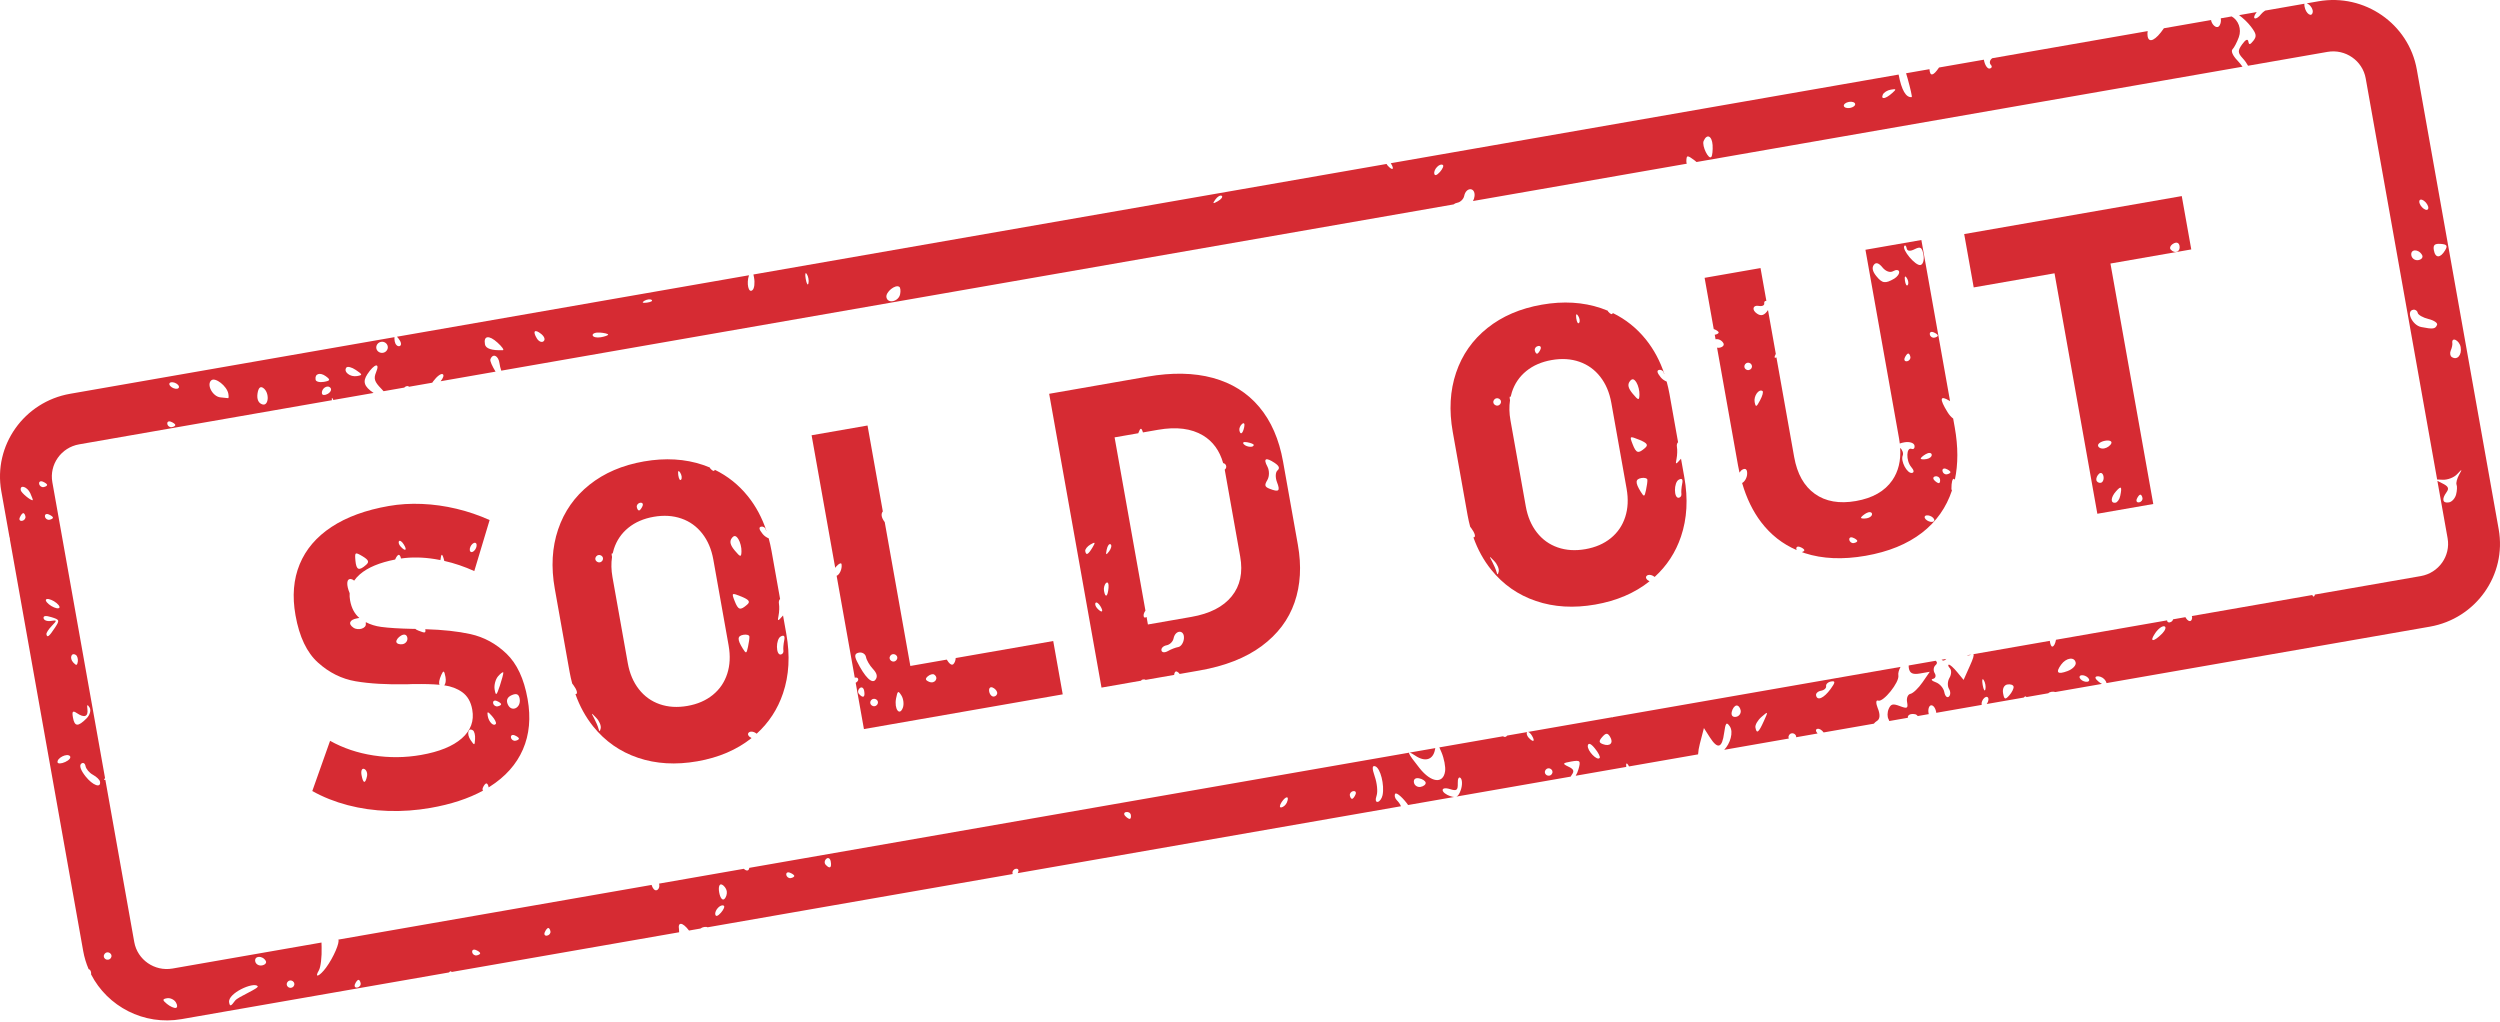 <svg width="291" height="119" viewBox="0 0 291 119" fill="none" xmlns="http://www.w3.org/2000/svg">
<path d="M218.587 82.487C218.33 81.829 218.344 81.45 218.621 81.551C219.208 81.775 221.109 79.41 220.969 78.627C220.921 78.353 221.03 77.984 221.223 77.626L187.755 83.469L187.702 83.545L187.706 83.477L177.864 85.195C177.985 85.217 178.154 85.37 178.301 85.607C178.728 86.3 178.502 86.474 177.942 85.874C177.739 85.654 177.653 85.37 177.746 85.234C177.753 85.224 177.764 85.217 177.774 85.211L175.441 85.618C175.288 85.802 175.133 85.833 174.952 85.703L167.54 86.996C167.608 87.143 167.689 87.331 167.786 87.56C168.092 88.281 168.284 89.278 168.209 89.774C167.998 91.277 166.585 91.111 165.241 89.419C163.765 87.572 163.653 87.23 164.736 87.957C165.887 88.731 166.805 88.449 167.031 87.267C167.044 87.199 167.057 87.137 167.069 87.078L87.216 101.018C87.173 101.395 86.894 101.421 86.581 101.129L76.711 102.853C76.719 102.884 76.729 102.915 76.734 102.946C76.793 103.282 76.64 103.587 76.398 103.629C76.183 103.667 75.955 103.394 75.845 103.005L39.381 109.37C39.572 109.668 38.849 111.415 37.951 112.636C37.194 113.664 36.545 113.912 37.115 112.952C37.33 112.596 37.475 111.37 37.436 110.23C37.43 110.038 37.425 109.867 37.421 109.711L20.078 112.738C17.992 113.102 15.994 111.718 15.627 109.652L12.264 90.772C12.258 90.772 12.251 90.776 12.246 90.776C12.059 90.796 12.062 90.715 12.23 90.585L6.093 56.129C5.725 54.064 7.123 52.086 9.21 51.722L38.629 46.587C38.604 46.232 38.658 46.233 38.798 46.557L43.485 45.739C42.357 44.981 42.202 44.409 42.761 43.557C43.581 42.313 44.272 42.164 43.772 43.344C43.473 44.066 43.584 44.437 44.378 45.242C44.479 45.346 44.568 45.442 44.649 45.535L47.056 45.116C47.126 45.031 47.227 44.968 47.349 44.946C47.468 44.925 47.558 44.955 47.61 45.019L50.313 44.547C50.351 44.491 50.39 44.434 50.434 44.372C50.856 43.803 51.353 43.43 51.541 43.561C51.708 43.667 51.586 44.018 51.287 44.377L57.684 43.26C57.306 42.645 57.011 42.019 57.082 41.825C57.355 41.079 58.029 41.382 58.144 42.303C58.174 42.555 58.25 42.858 58.347 43.145L169.201 23.793C169.308 23.702 169.452 23.631 169.62 23.601C169.985 23.537 170.359 23.181 170.432 22.806C170.645 21.758 171.733 21.769 171.639 22.816C171.618 23.027 171.55 23.231 171.454 23.4L196.337 19.056C196.305 18.955 196.289 18.849 196.292 18.739C196.314 18.04 196.394 18.032 197.268 18.684C197.343 18.74 197.412 18.799 197.476 18.858L261.028 7.764C260.856 7.52 260.652 7.268 260.438 7.045C259.903 6.497 259.654 5.938 259.864 5.737C260.059 5.546 260.388 4.906 260.602 4.321C260.946 3.385 260.543 2.346 259.766 1.913L258.496 2.134C258.498 2.144 258.501 2.154 258.503 2.165C258.564 2.503 258.457 2.912 258.257 3.082C257.942 3.354 257.422 2.802 257.367 2.331L251.877 3.29C250.929 4.688 250.129 5.083 249.982 4.221C249.95 4.019 249.956 3.813 249.991 3.619L231.886 6.78C231.861 6.804 231.837 6.829 231.808 6.853C231.591 7.048 231.557 7.36 231.734 7.549C231.916 7.744 231.848 7.934 231.587 7.979C231.338 8.022 231.038 7.585 230.934 7.005C230.931 6.985 230.93 6.967 230.927 6.947L225.704 7.858C225.025 8.865 224.649 8.93 224.59 8.052L221.867 8.527C221.927 8.718 221.988 8.923 222.049 9.143C222.376 10.323 222.596 11.296 222.523 11.302C221.856 11.383 221.344 10.505 220.998 8.679L161.883 18.998C161.891 19.011 161.899 19.021 161.908 19.034C162.335 19.725 162.107 19.902 161.55 19.304C161.486 19.234 161.435 19.159 161.397 19.084L87.699 31.95C87.722 32.049 87.745 32.162 87.768 32.296C87.887 32.923 87.807 33.59 87.587 33.77C87.118 34.181 86.869 32.962 87.182 32.04L46.204 39.194C46.308 39.296 46.429 39.45 46.539 39.632C46.744 39.958 46.714 40.253 46.479 40.294C46.241 40.336 46.008 40.086 45.945 39.736C45.91 39.542 45.902 39.367 45.917 39.245L8.165 45.836C2.8 46.772 -0.796 51.856 0.15 57.169L1.103 62.514C1.12 62.548 1.134 62.585 1.142 62.623C1.154 62.688 1.157 62.75 1.155 62.807L9.683 110.692C9.815 111.434 10.031 112.14 10.315 112.805C10.457 112.842 10.558 112.964 10.594 113.168C10.61 113.259 10.612 113.343 10.602 113.419C12.521 117.158 16.748 119.392 21.13 118.627L52.262 113.193C52.326 113.116 52.387 113.065 52.437 113.056C52.485 113.048 52.535 113.079 52.58 113.137L79.051 108.516C79.057 108.396 79.052 108.289 79.038 108.202C78.869 107.258 79.458 107.331 80.202 108.315L81.536 108.082C81.645 107.998 81.793 107.931 81.964 107.902C82.136 107.871 82.271 107.889 82.362 107.938L117.879 101.738C117.869 101.705 117.86 101.672 117.855 101.636C117.813 101.403 117.987 101.172 118.246 101.127C118.495 101.084 118.623 101.262 118.515 101.521C118.498 101.561 118.479 101.598 118.459 101.636L163.075 93.847C162.948 93.558 162.814 93.377 162.574 93.129C162.355 92.895 162.281 92.568 162.404 92.398C162.566 92.174 163.4 92.975 163.903 93.704L169.264 92.768C169.144 92.764 169.006 92.733 168.845 92.679C167.658 92.289 167.596 91.484 168.779 91.852C169.564 92.099 169.705 91.99 169.685 91.168C169.661 90.631 169.821 90.361 170.02 90.568C170.22 90.776 170.228 91.399 170.037 91.951C169.889 92.383 169.743 92.625 169.531 92.72L182.824 90.399C182.855 90.339 182.895 90.271 182.949 90.195C183.277 89.753 183.182 89.521 182.554 89.233C181.835 88.889 181.875 88.82 182.885 88.642C183.942 88.458 184.014 88.537 183.739 89.529C183.659 89.817 183.54 90.087 183.41 90.297L189.297 89.269C189.249 88.84 189.333 88.744 189.524 89.04C189.561 89.094 189.589 89.153 189.615 89.213L197.656 87.809C197.678 87.448 197.746 87.015 197.862 86.574L198.336 84.744L199.025 85.825C199.938 87.248 200.45 87.096 200.688 85.321C200.851 84.125 200.966 83.986 201.35 84.55C201.806 85.224 201.393 86.561 200.699 87.278L208.22 85.964C208.205 85.933 208.193 85.899 208.187 85.865C208.146 85.632 208.304 85.404 208.548 85.361C208.793 85.318 209.027 85.478 209.069 85.71C209.075 85.746 209.075 85.781 209.072 85.815L211.564 85.38C211.552 85.364 211.543 85.347 211.529 85.332C211.319 85.097 211.331 84.874 211.56 84.835C211.801 84.793 212.076 84.992 212.271 85.256L218.12 84.236C218.208 84.119 218.325 84.009 218.461 83.928C218.83 83.715 218.872 83.219 218.594 82.484L218.587 82.487ZM219.156 11.023C219.267 10.764 219.691 10.496 220.1 10.434C220.739 10.322 220.766 10.38 220.253 10.831C219.49 11.519 218.907 11.621 219.156 11.023ZM215.217 11.861C215.582 11.797 215.905 11.905 215.94 12.099C215.974 12.291 215.708 12.501 215.343 12.565C214.977 12.629 214.656 12.521 214.622 12.329C214.587 12.135 214.852 11.925 215.218 11.861H215.217ZM198.301 16.413C198.679 15.529 199.273 15.802 199.347 16.886C199.379 17.485 199.318 18.099 199.205 18.254C198.903 18.668 198.07 16.979 198.301 16.413ZM167.946 19.203C168.082 19.294 167.924 19.656 167.611 20.014C167.247 20.419 167.001 20.497 166.951 20.214C166.86 19.704 167.592 18.96 167.946 19.203ZM141.47 23.222C141.713 22.881 142.05 22.687 142.21 22.794C142.37 22.903 142.168 23.185 141.759 23.42C141.176 23.756 141.108 23.718 141.47 23.221V23.222ZM104.672 33.384C104.814 33.474 104.853 33.862 104.774 34.246C104.597 35.115 103.322 35.396 103.179 34.597C103.072 33.998 104.216 33.073 104.671 33.384H104.672ZM93.915 31.907C94.089 32.174 94.174 32.65 94.104 32.968C94.033 33.279 93.89 33.055 93.787 32.475C93.683 31.888 93.741 31.639 93.915 31.907ZM74.999 35.016C75.29 34.844 75.674 34.793 75.847 34.904C76.02 35.023 75.777 35.165 75.306 35.225C74.795 35.294 74.669 35.218 74.998 35.016H74.999ZM69.835 38.711C70.346 38.75 70.771 38.852 70.787 38.944C70.803 39.033 70.421 39.171 69.932 39.257C69.447 39.342 69.02 39.237 68.983 39.03C68.945 38.817 69.328 38.673 69.835 38.711ZM63.01 38.885C63.383 39.198 63.49 39.535 63.272 39.722C63.067 39.901 62.717 39.756 62.497 39.403C61.959 38.532 62.234 38.255 63.01 38.885ZM57.908 39.877C58.442 40.359 58.724 40.758 58.524 40.765C57.223 40.806 56.537 40.579 56.448 40.077C56.268 39.064 56.91 38.972 57.908 39.878V39.877ZM44.36 39.79C44.718 39.727 45.071 39.964 45.134 40.318C45.195 40.662 44.945 41.002 44.587 41.065C44.22 41.129 43.867 40.894 43.806 40.55C43.743 40.197 43.992 39.854 44.36 39.79ZM40.311 42.791C40.44 42.614 40.937 42.738 41.415 43.061C42.215 43.604 42.232 43.657 41.556 43.775C40.754 43.916 39.951 43.283 40.311 42.791ZM38.16 45.84C37.827 46.033 37.514 46.024 37.477 45.81C37.376 45.24 38.098 44.743 38.458 45.136C38.631 45.326 38.502 45.637 38.16 45.839V45.84ZM37.929 43.798C38.489 44.205 38.451 44.318 37.705 44.448C37.209 44.535 36.776 44.426 36.737 44.205C36.612 43.502 37.24 43.294 37.928 43.797L37.929 43.798ZM29.975 45.804C30.075 45.156 30.293 44.924 30.628 45.152C31.418 45.682 31.296 47.372 30.495 47.056C30.067 46.898 29.883 46.453 29.975 45.804ZM24.593 44.272C25.053 43.87 26.419 44.941 26.577 45.823C26.631 46.128 26.622 46.363 26.55 46.346C26.489 46.328 26.099 46.291 25.677 46.256C24.77 46.188 24.003 44.781 24.593 44.272ZM19.922 44.498C20.165 44.456 20.522 44.584 20.715 44.791C20.906 44.999 20.861 45.205 20.616 45.248C20.381 45.289 20.023 45.154 19.831 44.945C19.638 44.738 19.684 44.539 19.922 44.498ZM19.889 49.087C20.159 49.188 20.388 49.355 20.406 49.458C20.425 49.563 20.247 49.679 20.003 49.721C19.758 49.763 19.523 49.598 19.478 49.35C19.434 49.101 19.619 48.983 19.889 49.087ZM4.968 56.056C5.232 56.161 5.468 56.333 5.485 56.426C5.504 56.531 5.32 56.655 5.082 56.697C4.838 56.74 4.601 56.57 4.557 56.319C4.513 56.078 4.698 55.955 4.968 56.057V56.056ZM5.647 59.867C5.911 59.972 6.146 60.134 6.164 60.239C6.182 60.342 5.998 60.459 5.759 60.5C5.515 60.543 5.279 60.38 5.235 60.129C5.192 59.89 5.376 59.765 5.646 59.867H5.647ZM9.057 77.019C8.982 77.481 8.883 77.498 8.524 77.112C8.056 76.603 8.306 75.892 8.835 76.24C9.004 76.359 9.102 76.706 9.056 77.02L9.057 77.019ZM6.574 70.188C6.939 70.488 7.041 70.761 6.797 70.804C6.552 70.847 6.057 70.642 5.693 70.342C5.321 70.039 5.222 69.77 5.473 69.727C5.716 69.685 6.211 69.891 6.574 70.189V70.188ZM3.521 57.402C3.727 57.851 3.86 58.218 3.808 58.227C3.559 58.27 2.472 57.365 2.419 57.068C2.295 56.374 3.153 56.627 3.521 57.402ZM2.304 60.239C2.412 59.978 2.586 59.747 2.694 59.728C2.801 59.709 2.921 59.889 2.963 60.124C3.003 60.348 2.83 60.578 2.571 60.623C2.313 60.668 2.192 60.49 2.304 60.238V60.239ZM6.699 88.733C6.61 88.234 7.797 87.638 8.137 88.006C8.301 88.181 8.052 88.489 7.593 88.696C7.132 88.905 6.731 88.918 6.698 88.734L6.699 88.733ZM12.602 111.709C12.367 111.75 12.131 111.598 12.09 111.365C12.048 111.13 12.215 110.901 12.451 110.86C12.694 110.818 12.93 110.976 12.972 111.211C13.013 111.444 12.844 111.666 12.602 111.709ZM5.403 73.826C5.376 73.673 5.654 73.242 6.021 72.859C6.666 72.192 6.661 72.164 5.917 72.278C5.494 72.345 5.114 72.205 5.072 71.964C5.02 71.67 5.33 71.629 5.996 71.841C6.95 72.135 6.97 72.196 6.374 73.097C5.723 74.091 5.483 74.275 5.403 73.826V73.826ZM9.955 90.367C9.391 89.655 9.206 89.112 9.449 88.899C9.667 88.71 9.895 88.835 9.955 89.172C10.014 89.504 10.399 89.961 10.819 90.186C11.235 90.412 11.602 90.766 11.639 90.975C11.784 91.789 10.794 91.428 9.955 90.367ZM10.076 83.62C9.079 84.618 8.683 84.597 8.491 83.521C8.361 82.799 8.466 82.679 8.946 83.008C9.819 83.595 10.287 83.422 10.175 82.551C10.099 82.003 10.171 81.948 10.429 82.359C10.624 82.666 10.465 83.233 10.076 83.62ZM20.463 117.323C20.255 117.359 19.791 117.151 19.426 116.85C18.89 116.41 18.89 116.29 19.436 116.195C19.8 116.131 20.267 116.34 20.467 116.668C20.672 116.996 20.666 117.287 20.463 117.321V117.323ZM27.366 116.473C26.875 117.149 26.755 117.184 26.669 116.666C26.497 115.616 29.506 114.257 29.992 114.786C30.223 115.032 27.686 116.026 27.366 116.473ZM30.486 112.376C30.121 112.44 29.765 112.226 29.706 111.892C29.588 111.232 30.576 111.201 30.935 111.85C31.064 112.077 30.863 112.309 30.487 112.376H30.486ZM33.893 114.978C33.65 115.02 33.425 114.867 33.383 114.634C33.342 114.401 33.5 114.174 33.743 114.132C33.987 114.089 34.214 114.249 34.257 114.482C34.298 114.715 34.139 114.936 33.894 114.978H33.893ZM41.59 114.949C41.329 114.994 41.209 114.818 41.318 114.555C41.426 114.294 41.601 114.073 41.71 114.054C41.817 114.035 41.936 114.205 41.977 114.441C42.02 114.676 41.845 114.905 41.588 114.949H41.59ZM55.488 111.208C55.246 111.25 55.008 111.085 54.965 110.839C54.92 110.588 55.107 110.471 55.376 110.574C55.64 110.676 55.875 110.842 55.893 110.945C55.912 111.05 55.727 111.167 55.489 111.208H55.488ZM63.679 108.906C63.42 108.951 63.301 108.781 63.408 108.519C63.519 108.258 63.693 108.036 63.8 108.018C63.91 107.999 64.028 108.169 64.071 108.404C64.113 108.639 63.937 108.86 63.679 108.906ZM83.918 106.239C83.556 106.65 83.31 106.723 83.26 106.439C83.169 105.93 83.902 105.191 84.255 105.428C84.389 105.517 84.23 105.879 83.918 106.239ZM84.31 104.65C84.085 104.844 83.828 104.513 83.714 103.878C83.603 103.25 83.73 102.853 84.009 102.96C84.269 103.059 84.538 103.409 84.594 103.725C84.652 104.049 84.52 104.463 84.31 104.65ZM92.045 102.211C91.807 102.253 91.571 102.081 91.528 101.839C91.485 101.592 91.669 101.475 91.933 101.577C92.2 101.675 92.439 101.844 92.458 101.949C92.475 102.044 92.289 102.169 92.046 102.211H92.045ZM96.108 100.655C95.927 100.466 95.968 100.148 96.185 99.962C96.401 99.774 96.635 99.919 96.699 100.277C96.831 101.021 96.585 101.177 96.108 100.656V100.655ZM131.514 95.32C131.407 95.339 131.162 95.184 130.972 94.975C130.778 94.766 130.831 94.566 131.091 94.521C131.348 94.476 131.589 94.625 131.631 94.86C131.673 95.095 131.621 95.301 131.514 95.32ZM149.793 93.41C149.679 93.686 149.386 93.944 149.15 93.985C148.912 94.027 148.932 93.753 149.18 93.367C149.696 92.603 150.118 92.629 149.792 93.41H149.793ZM157.783 92.477C157.675 92.737 157.501 92.967 157.394 92.985C157.285 93.004 157.164 92.826 157.123 92.593C157.083 92.364 157.256 92.136 157.515 92.091C157.773 92.046 157.893 92.222 157.782 92.478L157.783 92.477ZM160.932 92.552C160.847 92.944 160.6 93.299 160.371 93.34C160.127 93.383 160.066 93.096 160.239 92.597C160.388 92.151 160.291 91.158 160.023 90.389C159.685 89.408 159.71 89.056 160.092 89.203C160.685 89.427 161.172 91.374 160.931 92.552H160.932ZM165.355 91.595C164.991 91.659 164.644 91.427 164.583 91.09C164.515 90.711 164.746 90.513 165.178 90.596C165.559 90.664 165.911 90.894 165.948 91.101C165.985 91.308 165.714 91.532 165.355 91.595ZM180.34 90.286C180.098 90.328 179.87 90.177 179.829 89.942C179.787 89.709 179.947 89.481 180.19 89.439C180.435 89.395 180.662 89.556 180.703 89.789C180.745 90.024 180.585 90.243 180.34 90.285V90.286ZM186.206 88.219C185.922 88.616 184.734 87.379 184.82 86.79C184.883 86.433 185.183 86.542 185.639 87.11C186.045 87.603 186.295 88.104 186.206 88.219ZM186.573 86.619C186.097 86.442 186.085 86.257 186.505 85.778C186.929 85.299 187.129 85.294 187.41 85.757C187.855 86.474 187.404 86.937 186.573 86.619ZM202.083 83.437C201.687 83.507 201.486 83.285 201.573 82.871C201.65 82.496 201.891 82.162 202.106 82.124C202.322 82.086 202.551 82.338 202.614 82.689C202.676 83.041 202.433 83.376 202.084 83.437H202.083ZM205.307 83.945C204.705 85.288 204.47 85.463 204.33 84.677C204.277 84.381 204.6 83.829 205.041 83.446C205.831 82.76 205.84 82.774 205.308 83.945H205.307ZM213.074 80.209C212.286 81.285 211.512 81.619 211.39 80.936C211.348 80.701 211.609 80.463 211.975 80.4C212.341 80.337 212.6 80.091 212.559 79.858C212.518 79.632 212.785 79.385 213.144 79.323C213.661 79.233 213.644 79.427 213.075 80.209H213.074Z" fill="#D62B33"/>
<path d="M290.848 61.608L281.315 8.085C280.369 2.773 275.234 -0.787 269.868 0.15L268.511 0.387C268.57 0.415 268.636 0.451 268.715 0.503C269.026 0.714 269.248 1.122 269.203 1.406C269.099 2.071 268.401 1.612 268.25 0.771C268.223 0.614 268.219 0.505 268.238 0.434L263.662 1.233C263.464 1.372 263.297 1.512 263.207 1.629C262.6 2.417 262.053 2.263 262.63 1.473C262.647 1.449 262.671 1.426 262.691 1.403L260.625 1.764C261.111 2.117 261.611 2.583 262.002 3.09C262.651 3.937 262.701 4.219 262.296 4.739C261.902 5.232 261.782 5.253 261.708 4.832C261.645 4.482 261.39 4.598 260.982 5.166C260.46 5.883 260.471 6.158 261.039 6.771C261.291 7.039 261.526 7.374 261.674 7.652L270.917 6.039C273.003 5.675 275 7.058 275.368 9.125L283.683 55.814C283.806 55.811 284.012 55.822 284.308 55.842C284.885 55.877 285.646 55.586 286.012 55.19C286.609 54.553 286.632 54.562 286.233 55.27C285.993 55.712 285.863 56.226 285.943 56.417C286.029 56.609 286.002 57.123 285.888 57.566C285.773 58.003 285.41 58.414 285.064 58.475C284.312 58.606 284.187 58.103 284.769 57.304C285.107 56.839 284.99 56.599 284.238 56.239C284.002 56.125 283.827 56.039 283.712 55.975L284.901 62.648C285.268 64.713 283.871 66.691 281.784 67.055L269.451 69.207C269.442 69.277 269.422 69.339 269.386 69.385C269.311 69.496 269.221 69.435 269.151 69.26L255.133 71.707C255.161 71.801 255.171 71.894 255.157 71.974C255.073 72.498 254.64 72.331 254.381 71.838L252.949 72.088C252.91 72.261 252.758 72.409 252.557 72.444C252.362 72.479 252.245 72.377 252.252 72.209L239.317 74.468C239.24 74.905 239.082 75.23 238.907 75.261C238.753 75.288 238.648 74.994 238.597 74.594L229.704 76.146C229.8 76.254 229.668 76.681 229.303 77.484L228.563 79.142L227.817 78.235C227.41 77.735 226.972 77.345 226.843 77.367C226.713 77.389 226.776 77.585 226.978 77.799C227.172 78.02 227.15 78.515 226.923 78.895C226.689 79.285 226.666 79.864 226.863 80.184C227.063 80.506 227.053 80.912 226.849 81.089C226.642 81.268 226.402 81.032 226.318 80.564C226.234 80.097 225.787 79.577 225.321 79.416C224.858 79.256 224.713 79.069 225.005 79.017C225.299 78.957 225.388 78.659 225.198 78.357C225.01 78.049 225.056 77.637 225.298 77.424C225.502 77.251 225.51 77.084 225.324 76.911L222.174 77.46C222.168 77.567 222.172 77.676 222.191 77.781C222.297 78.374 222.644 78.54 223.483 78.394L224.629 78.194L223.778 79.424C223.312 80.101 222.679 80.701 222.381 80.762C222.071 80.823 221.9 81.249 221.983 81.712C222.116 82.463 222.014 82.518 221.139 82.187C220.325 81.88 220.097 81.936 219.841 82.52C219.673 82.913 219.666 83.453 219.832 83.723C219.873 83.793 219.901 83.862 219.915 83.927L222.074 83.55C222.029 83.242 222.341 83.034 222.914 83.135C223.038 83.159 223.142 83.233 223.231 83.347L224.508 83.124C224.5 83.09 224.49 83.057 224.485 83.022C224.402 82.556 224.534 82.14 224.771 82.099C225.016 82.056 225.283 82.402 225.367 82.869C225.373 82.904 225.375 82.938 225.379 82.973L230.677 82.048C230.672 82.031 230.665 82.015 230.661 81.996C230.619 81.761 230.766 81.416 230.982 81.228C231.193 81.05 231.407 81.085 231.449 81.318C231.483 81.505 231.395 81.758 231.251 81.948L235.57 81.194C235.634 81.117 235.695 81.066 235.745 81.058C235.792 81.049 235.843 81.081 235.888 81.138L238.422 80.696C238.49 80.618 238.611 80.557 238.779 80.528C238.95 80.498 239.112 80.51 239.243 80.553L244.67 79.606C244.555 79.55 244.424 79.468 244.288 79.355C243.869 79.015 243.793 78.779 244.088 78.728C244.344 78.683 244.717 78.824 244.927 79.043C245.109 79.242 245.188 79.401 245.192 79.514L282.834 72.944C288.199 72.007 291.795 66.922 290.849 61.61L290.848 61.608ZM231.101 80.227C231.03 80.535 230.889 80.32 230.784 79.734C230.681 79.155 230.737 78.895 230.912 79.17C231.084 79.439 231.169 79.916 231.101 80.227ZM233.882 80.94C233.407 81.479 233.29 81.434 233.156 80.683C233.064 80.167 233.276 79.739 233.656 79.673C234.021 79.609 234.345 79.723 234.382 79.93C234.418 80.13 234.196 80.587 233.882 80.94ZM240.648 78.117C239.491 78.548 239.238 78.293 239.919 77.358C240.515 76.542 241.484 76.422 241.612 77.141C241.67 77.463 241.238 77.9 240.648 78.117ZM242.97 79.354C242.725 79.397 242.37 79.268 242.179 79.058C241.986 78.852 242.031 78.644 242.274 78.602C242.518 78.559 242.868 78.698 243.061 78.905C243.253 79.114 243.216 79.311 242.971 79.354H242.97ZM251.666 73.758C250.631 74.792 250.141 74.743 250.877 73.682C251.223 73.174 251.701 72.826 251.944 72.905C252.179 72.978 252.053 73.362 251.666 73.758ZM285.382 41.554C285.196 41.429 285.142 41.09 285.268 40.797C285.398 40.513 285.477 40.129 285.453 39.956C285.326 39.148 286.276 39.592 286.42 40.405C286.585 41.336 286.011 41.977 285.382 41.554ZM284.086 28.389C284.821 28.439 284.931 28.597 284.617 29.128C284.054 30.073 283.47 30.076 283.301 29.123C283.194 28.522 283.39 28.34 284.086 28.389ZM281.764 23.237C281.973 23.2 282.31 23.44 282.51 23.766C282.715 24.087 282.707 24.387 282.492 24.425C282.286 24.461 281.956 24.221 281.75 23.9C281.551 23.572 281.559 23.272 281.764 23.237ZM281.929 29.683C282.078 29.942 281.882 30.209 281.495 30.277C281.115 30.343 280.746 30.096 280.68 29.724C280.547 28.979 281.518 28.944 281.93 29.683H281.929ZM281.826 38.065C280.782 37.858 280.02 36.206 280.898 36.053C281.143 36.01 281.376 36.167 281.419 36.409C281.463 36.65 282.024 36.97 282.664 37.13C283.314 37.287 283.768 37.598 283.674 37.814C283.471 38.303 283.204 38.339 281.826 38.065Z" fill="#D62B33"/>
<path d="M226.559 76.695L225.998 76.792C226.168 76.952 226.326 76.917 226.559 76.695Z" fill="#D62B33"/>
<path d="M229.42 76.198C229.42 76.198 229.426 76.195 229.428 76.193L228.93 76.28C229.101 76.308 229.27 76.284 229.42 76.198Z" fill="#D62B33"/>
<path d="M122.123 45.838L128.215 80.037L131.493 79.464L132.826 79.231C132.854 79.161 132.927 79.108 133.044 79.087C133.161 79.067 133.273 79.087 133.366 79.137L134.724 78.9L136.671 78.56C136.695 78.262 136.813 78.103 137 78.176C137.108 78.217 137.219 78.316 137.316 78.448L139.617 78.046C142.579 77.529 144.991 76.583 146.853 75.207C148.714 73.83 149.992 72.136 150.687 70.123C151.382 68.11 151.511 65.873 151.072 63.411L149.346 53.72C148.885 51.133 147.96 49.015 146.573 47.366C145.185 45.717 143.388 44.591 141.182 43.99C138.976 43.389 136.432 43.34 133.55 43.843L128.633 44.701L125.402 45.266L122.123 45.838ZM147.521 55.87C147.766 55.458 147.768 54.762 147.524 54.307C147.008 53.352 147.341 53.188 148.385 53.893C148.902 54.239 148.994 54.506 148.694 54.765C148.458 54.971 148.432 55.57 148.637 56.111C149.046 57.162 148.876 57.32 147.779 56.891C147.206 56.666 147.158 56.474 147.523 55.87H147.521ZM145.927 51.771C145.988 52.115 145.115 52.07 144.784 51.715C144.584 51.503 144.751 51.401 145.171 51.477C145.57 51.551 145.911 51.682 145.927 51.771ZM144.579 49.347C144.802 49.153 144.912 49.311 144.826 49.71C144.665 50.499 144.371 50.686 144.263 50.078C144.224 49.858 144.366 49.525 144.579 49.347ZM127.718 70.814C127.514 70.592 127.426 70.309 127.523 70.179C127.615 70.041 127.869 70.21 128.076 70.545C128.503 71.236 128.275 71.412 127.718 70.814ZM127.166 63.725C126.658 64.575 126.42 64.694 126.322 64.149C126.285 63.943 126.555 63.596 126.933 63.376C127.496 63.049 127.537 63.107 127.166 63.727V63.725ZM129.032 68.43C128.941 69.47 128.662 69.647 128.506 68.771C128.446 68.433 128.56 68.023 128.758 67.851C128.957 67.684 129.078 67.941 129.032 68.43ZM128.82 63.975C128.91 63.526 129.113 63.248 129.273 63.357C129.434 63.464 129.358 63.833 129.107 64.168C128.743 64.658 128.684 64.617 128.82 63.975ZM137.809 74.326C137.764 74.81 137.473 75.259 137.155 75.315C136.84 75.369 136.286 75.581 135.931 75.791C135.568 75.995 135.237 75.964 135.191 75.7C135.145 75.445 135.415 75.177 135.789 75.112C136.154 75.048 136.528 74.692 136.601 74.317C136.814 73.269 137.902 73.28 137.808 74.326H137.809ZM132.497 50.43C132.502 50.416 132.505 50.401 132.509 50.388C132.735 49.814 132.849 49.709 133.04 50.334L134.799 50.027C136.937 49.653 138.683 49.875 140.036 50.689C141.184 51.38 141.962 52.454 142.375 53.904C142.553 53.935 142.697 54.071 142.729 54.248C142.759 54.415 142.687 54.574 142.556 54.67C142.559 54.683 142.563 54.696 142.565 54.709L144.358 64.776C144.69 66.643 144.361 68.188 143.37 69.411C142.38 70.635 140.816 71.433 138.678 71.807L133.617 72.69L133.461 71.814C133.277 71.937 133.155 71.912 133.121 71.723C133.085 71.519 133.181 71.279 133.33 71.079L129.738 50.91L132.496 50.429L132.497 50.43Z" fill="#D62B33"/>
<path d="M88.77 62.147C88.346 61.63 88.298 61.356 88.606 61.303C88.857 61.259 89.091 61.418 89.132 61.643C89.142 61.703 89.173 61.757 89.217 61.803C88.71 60.28 87.994 58.932 87.058 57.769C85.988 56.438 84.704 55.413 83.21 54.686C83.109 54.904 82.952 54.831 82.673 54.526C82.644 54.495 82.626 54.455 82.613 54.412C82.361 54.307 82.104 54.209 81.841 54.12C79.746 53.411 77.448 53.275 74.945 53.711C72.443 54.148 70.33 55.055 68.607 56.43C66.885 57.806 65.67 59.538 64.965 61.626C64.259 63.713 64.129 66.012 64.576 68.521L66.302 78.211C66.384 78.678 66.49 79.127 66.606 79.567C66.655 79.625 66.704 79.689 66.755 79.76C67.149 80.294 67.272 80.75 67.043 80.79C67.022 80.794 67 80.793 66.978 80.793C67.479 82.207 68.169 83.463 69.049 84.56C70.434 86.282 72.173 87.499 74.267 88.208C76.361 88.918 78.66 89.053 81.162 88.617C83.657 88.182 85.763 87.28 87.483 85.91C87.145 85.75 86.98 85.492 87.12 85.309C87.27 85.105 87.662 85.112 87.989 85.341C88.021 85.362 88.048 85.383 88.076 85.404C89.495 84.115 90.519 82.548 91.142 80.703C91.848 78.615 91.978 76.317 91.531 73.808L91.146 71.641C90.525 72.359 90.48 72.346 90.622 71.671C90.707 71.243 90.731 70.628 90.672 70.297C90.623 70.021 90.685 69.827 90.803 69.723L89.805 64.117C89.716 63.616 89.603 63.133 89.476 62.663C89.216 62.557 88.961 62.385 88.77 62.149V62.147ZM69.921 84.777C69.835 85.175 69.765 85.188 69.673 84.841C69.609 84.569 69.37 84.02 69.158 83.617C68.782 82.923 68.798 82.92 69.405 83.56C69.759 83.923 69.991 84.473 69.921 84.777ZM79.172 55.011C79.355 55.291 79.406 55.659 79.288 55.822C79.162 55.992 79.017 55.755 78.951 55.31C78.884 54.81 78.975 54.695 79.172 55.011ZM74.516 58.523C74.775 58.478 74.897 58.65 74.787 58.911C74.678 59.168 74.503 59.401 74.396 59.42C74.289 59.439 74.166 59.258 74.124 59.026C74.082 58.791 74.258 58.568 74.516 58.523ZM69.822 65.455C69.579 65.497 69.343 65.338 69.301 65.103C69.261 64.879 69.428 64.65 69.671 64.607C69.914 64.565 70.143 64.725 70.183 64.949C70.225 65.184 70.064 65.412 69.822 65.455ZM84.813 75.148C85.025 76.34 84.971 77.433 84.65 78.426C84.329 79.42 83.768 80.241 82.969 80.89C82.17 81.54 81.185 81.966 80.012 82.17C78.84 82.375 77.767 82.308 76.792 81.969C75.817 81.63 75.007 81.048 74.363 80.222C73.718 79.398 73.289 78.388 73.076 77.197L71.292 67.177C71.145 66.347 71.129 65.566 71.24 64.833C71.196 64.612 71.182 64.466 71.206 64.432C71.225 64.406 71.263 64.41 71.313 64.437C71.354 64.255 71.399 64.074 71.456 63.899C71.778 62.906 72.337 62.084 73.137 61.435C73.936 60.786 74.921 60.36 76.093 60.155C77.265 59.951 78.338 60.018 79.314 60.357C80.289 60.695 81.098 61.278 81.743 62.103C82.389 62.929 82.817 63.937 83.03 65.128L84.814 75.148H84.813ZM87.067 75.294C86.894 76.108 86.848 76.115 86.447 75.475C85.793 74.416 85.817 74.014 86.54 73.888C86.908 73.824 87.212 73.92 87.229 74.094C87.247 74.275 87.172 74.814 87.067 75.294ZM86.967 70.38C86.161 71.089 85.925 71.015 85.51 69.952C85.138 68.993 85.157 68.982 86.305 69.443C87.2 69.814 87.358 70.043 86.967 70.381V70.38ZM86.307 64.189C86.284 64.883 86.188 64.872 85.529 64.085C85 63.452 84.898 63.029 85.169 62.654C85.437 62.281 85.671 62.313 85.952 62.76C86.168 63.106 86.327 63.752 86.307 64.189V64.189ZM91.278 74.565C91.191 74.993 91.151 75.52 91.189 75.733C91.227 75.945 91.093 76.149 90.891 76.185C90.288 76.29 90.285 74.393 90.888 74.079C91.266 73.879 91.391 74.036 91.278 74.566V74.565Z" fill="#D62B33"/>
<path d="M193.296 43.9C192.872 43.383 192.823 43.109 193.131 43.055C193.383 43.011 193.617 43.171 193.657 43.395C193.668 43.456 193.698 43.509 193.743 43.556C193.235 42.032 192.519 40.684 191.583 39.521C190.513 38.19 189.229 37.165 187.735 36.438C187.635 36.656 187.478 36.583 187.197 36.279C187.168 36.247 187.15 36.207 187.138 36.164C186.886 36.059 186.628 35.962 186.365 35.873C184.271 35.164 181.972 35.027 179.47 35.464C176.967 35.9 174.855 36.807 173.132 38.183C171.409 39.559 170.195 41.291 169.489 43.378C168.783 45.466 168.653 47.764 169.1 50.273L170.826 59.964C170.909 60.431 171.015 60.88 171.13 61.319C171.179 61.378 171.229 61.442 171.28 61.512C171.674 62.047 171.797 62.502 171.568 62.542C171.547 62.546 171.524 62.545 171.502 62.545C172.003 63.959 172.693 65.216 173.574 66.312C174.958 68.035 176.697 69.251 178.792 69.96C180.885 70.671 183.185 70.806 185.686 70.37C188.181 69.934 190.288 69.032 192.007 67.662C191.669 67.503 191.504 67.245 191.644 67.061C191.794 66.858 192.186 66.865 192.514 67.094C192.546 67.115 192.572 67.136 192.601 67.157C194.019 65.867 195.043 64.3 195.667 62.455C196.373 60.368 196.503 58.069 196.056 55.56L195.67 53.394C195.049 54.111 195.005 54.099 195.147 53.423C195.231 52.995 195.256 52.381 195.197 52.049C195.148 51.773 195.209 51.579 195.328 51.475L194.33 45.87C194.241 45.368 194.127 44.886 194 44.416C193.741 44.31 193.485 44.138 193.295 43.902L193.296 43.9ZM174.448 66.529C174.362 66.928 174.292 66.941 174.2 66.593C174.135 66.322 173.897 65.773 173.685 65.369C173.309 64.676 173.325 64.673 173.932 65.312C174.286 65.675 174.518 66.225 174.448 66.529ZM183.697 36.763C183.881 37.044 183.932 37.412 183.814 37.574C183.688 37.744 183.543 37.507 183.477 37.062C183.409 36.562 183.5 36.448 183.697 36.763ZM179.043 40.275C179.301 40.23 179.423 40.402 179.313 40.663C179.205 40.92 179.029 41.153 178.922 41.172C178.816 41.191 178.692 41.011 178.651 40.779C178.608 40.544 178.784 40.321 179.043 40.275ZM174.347 47.208C174.104 47.25 173.868 47.092 173.827 46.857C173.787 46.632 173.954 46.404 174.197 46.361C174.439 46.319 174.668 46.478 174.708 46.703C174.751 46.938 174.59 47.165 174.347 47.208ZM189.339 56.901C189.551 58.092 189.497 59.185 189.176 60.179C188.855 61.172 188.295 61.993 187.496 62.643C186.697 63.292 185.711 63.718 184.539 63.923C183.367 64.127 182.294 64.06 181.319 63.721C180.344 63.382 179.533 62.8 178.889 61.975C178.244 61.15 177.816 60.141 177.603 58.949L175.819 48.929C175.671 48.1 175.656 47.318 175.767 46.585C175.722 46.365 175.709 46.219 175.733 46.184C175.752 46.158 175.789 46.162 175.84 46.19C175.88 46.007 175.926 45.827 175.983 45.651C176.304 44.658 176.863 43.837 177.663 43.187C178.462 42.538 179.448 42.112 180.619 41.908C181.791 41.703 182.865 41.77 183.84 42.109C184.815 42.448 185.625 43.03 186.27 43.856C186.915 44.681 187.343 45.689 187.556 46.881L189.34 56.901H189.339ZM191.593 57.047C191.42 57.861 191.375 57.868 190.973 57.227C190.319 56.169 190.344 55.767 191.066 55.641C191.434 55.577 191.738 55.672 191.755 55.846C191.773 56.028 191.699 56.566 191.593 57.047ZM191.493 52.133C190.687 52.842 190.452 52.769 190.037 51.705C189.665 50.746 189.684 50.736 190.831 51.196C191.727 51.568 191.884 51.796 191.493 52.134V52.133ZM190.832 45.942C190.809 46.635 190.714 46.625 190.055 45.837C189.526 45.205 189.423 44.782 189.694 44.406C189.962 44.034 190.197 44.065 190.477 44.512C190.693 44.858 190.852 45.505 190.832 45.941V45.942ZM195.805 56.319C195.718 56.746 195.678 57.273 195.716 57.486C195.754 57.699 195.619 57.903 195.418 57.938C194.815 58.043 194.812 56.147 195.415 55.833C195.793 55.633 195.917 55.79 195.805 56.32V56.319Z" fill="#D62B33"/>
<path d="M102.761 59.531L100.98 49.529L94.47 50.665L97.219 66.099C97.255 66.044 97.294 65.991 97.34 65.94C97.647 65.589 97.929 65.469 97.958 65.676C98.047 66.239 97.704 66.918 97.383 67.022L99.495 78.88C99.703 78.833 99.868 78.889 99.896 79.05C99.924 79.207 99.8 79.37 99.601 79.476L100.561 84.863L103.459 84.358L107.07 83.727L123.701 80.823L122.595 74.615L111.243 76.596C111.233 76.876 111.123 77.169 110.961 77.316C110.756 77.49 110.454 77.212 110.203 76.778L105.964 77.518L102.983 60.776C102.588 60.258 102.519 59.819 102.76 59.53L102.761 59.531ZM100.001 80.793C99.818 80.605 99.852 80.294 100.076 80.098C100.296 79.911 100.527 80.055 100.59 80.414C100.723 81.159 100.477 81.314 100.001 80.793ZM101.819 82.199C101.575 82.242 101.345 82.079 101.303 81.846C101.262 81.613 101.423 81.392 101.668 81.349C101.91 81.307 102.146 81.459 102.187 81.692C102.228 81.925 102.062 82.157 101.819 82.199ZM101.906 79.118C101.515 79.662 100.662 78.823 99.751 76.986C99.428 76.327 99.488 76.051 99.999 75.962C100.377 75.895 100.74 76.132 100.802 76.482C100.865 76.832 101.225 77.454 101.601 77.856C102.085 78.369 102.175 78.759 101.907 79.118H101.906ZM115.518 80.018C115.786 80.122 116.032 80.384 116.071 80.604C116.11 80.825 115.949 81.037 115.707 81.078C115.462 81.121 115.207 80.86 115.142 80.494C115.077 80.13 115.247 79.916 115.517 80.018H115.518ZM107.994 78.722C108.253 78.506 108.582 78.415 108.736 78.517C109.303 78.893 108.844 79.62 108.191 79.38C107.708 79.186 107.655 79.018 107.995 78.722H107.994ZM103.919 76.15C104.164 76.107 104.4 76.266 104.441 76.494C104.482 76.727 104.314 76.956 104.07 76.999C103.827 77.041 103.598 76.882 103.556 76.649C103.516 76.42 103.676 76.192 103.918 76.149L103.919 76.15ZM105.095 82.372C104.711 83.411 104.064 82.529 104.303 81.293C104.478 80.397 104.552 80.357 104.931 80.964C105.162 81.344 105.24 81.976 105.095 82.373V82.372Z" fill="#D62B33"/>
<path d="M61.404 81.321C60.99 79.001 60.173 77.255 58.953 76.086C57.732 74.916 56.336 74.158 54.762 73.809C53.306 73.487 51.551 73.299 49.505 73.239C49.576 73.725 49.464 73.701 48.703 73.403C48.515 73.329 48.398 73.266 48.344 73.202C48.312 73.202 48.28 73.2 48.248 73.202C48.184 73.205 48.118 73.205 48.052 73.2C46.479 73.167 45.249 73.092 44.362 72.971C43.709 72.883 43.115 72.698 42.579 72.418C42.571 72.487 42.568 72.548 42.577 72.597C42.672 73.135 41.713 73.443 41.146 73.067C40.49 72.626 40.68 72.131 41.557 71.978C41.659 71.96 41.747 71.944 41.829 71.928C41.27 71.456 40.91 70.779 40.751 69.891L40.747 69.868C40.696 69.584 40.682 69.31 40.7 69.046C40.307 68.112 40.307 67.329 40.858 67.402C40.986 67.423 41.113 67.49 41.225 67.586C41.405 67.326 41.626 67.076 41.899 66.842C42.815 66.053 44.185 65.484 45.998 65.128C46.002 65.115 46.004 65.104 46.011 65.091C46.119 64.83 46.292 64.599 46.398 64.581C46.504 64.562 46.627 64.741 46.67 64.977C46.672 64.988 46.671 65 46.672 65.01C47.913 64.831 49.242 64.853 50.661 65.083C50.863 65.115 51.065 65.152 51.266 65.193C51.301 64.841 51.361 64.592 51.426 64.58C51.502 64.567 51.618 64.867 51.714 65.29C52.892 65.557 54.057 65.95 55.207 66.473L56.992 60.535C55.749 59.975 54.462 59.537 53.132 59.22C51.802 58.902 50.466 58.715 49.125 58.659C47.783 58.602 46.496 58.681 45.26 58.897C42.568 59.367 40.344 60.18 38.591 61.335C36.837 62.49 35.601 63.938 34.882 65.681C34.164 67.423 34.001 69.399 34.395 71.611L34.399 71.634C34.843 74.127 35.716 75.96 37.019 77.13C38.322 78.302 39.782 79.025 41.398 79.301C43.015 79.577 45.011 79.693 47.389 79.65L47.924 79.629C47.974 79.636 48.02 79.636 48.059 79.629C48.098 79.622 48.143 79.623 48.193 79.629C49.36 79.607 50.35 79.633 51.169 79.709C51.051 79.519 51.114 79.132 51.365 78.563C51.619 77.992 51.708 78.035 51.855 78.803C51.938 79.237 51.864 79.624 51.702 79.77C52.518 79.887 53.219 80.151 53.799 80.566C54.417 81.007 54.807 81.684 54.969 82.592L54.973 82.615C55.205 83.917 54.798 85.027 53.754 85.945C52.708 86.864 51.125 87.507 49.003 87.878C47.166 88.199 45.323 88.217 43.476 87.934C41.629 87.65 39.945 87.083 38.421 86.233L36.351 92.076C37.603 92.779 38.978 93.328 40.477 93.721C41.976 94.114 43.542 94.338 45.177 94.392C46.812 94.447 48.452 94.329 50.099 94.042C52.496 93.624 54.538 92.952 56.228 92.028C56.158 91.96 56.144 91.84 56.206 91.691C56.307 91.431 56.489 91.209 56.596 91.19C56.703 91.171 56.822 91.341 56.863 91.577C56.868 91.603 56.869 91.628 56.869 91.653C56.911 91.627 56.956 91.604 56.997 91.577C58.824 90.418 60.113 88.971 60.866 87.239C61.62 85.507 61.802 83.551 61.414 81.371L61.406 81.324L61.404 81.321ZM55.008 63.295C55.225 63.11 55.433 63.15 55.474 63.378C55.517 63.613 55.377 63.956 55.16 64.145C54.94 64.332 54.727 64.29 54.686 64.057C54.644 63.822 54.789 63.482 55.008 63.295ZM46.443 62.992C46.544 62.862 46.789 63.033 46.996 63.368C47.431 64.057 47.194 64.233 46.646 63.633C46.437 63.416 46.347 63.127 46.444 62.992H46.443ZM41.372 65.259C41.284 64.264 41.33 64.235 42.2 64.75C42.911 65.18 43.003 65.405 42.619 65.744C41.784 66.486 41.473 66.364 41.371 65.259H41.372ZM46.86 74.983C46.502 75.046 46.169 74.924 46.133 74.717C46.097 74.512 46.347 74.177 46.682 73.983C47.065 73.759 47.351 73.867 47.417 74.239C47.478 74.584 47.227 74.919 46.86 74.983ZM42.721 90.347C42.525 91.281 42.262 91.221 42.08 90.2C41.994 89.718 42.13 89.402 42.385 89.502C42.645 89.599 42.795 89.978 42.72 90.347H42.721ZM55.297 86.025C55.253 86.8 55.231 86.804 54.77 86.133C54.291 85.426 54.49 84.639 55.053 85.017C55.22 85.129 55.331 85.585 55.297 86.025ZM57.719 84.252C57.465 84.609 56.883 84.041 56.77 83.329C56.681 82.778 56.769 82.783 57.269 83.35C57.602 83.725 57.802 84.138 57.719 84.253V84.252ZM57.921 82.219C57.682 82.261 57.446 82.097 57.402 81.85C57.357 81.601 57.545 81.484 57.807 81.585C58.073 81.689 58.313 81.852 58.332 81.957C58.35 82.059 58.161 82.177 57.921 82.219ZM57.576 80.262C57.489 79.765 57.669 79.071 57.982 78.711C58.288 78.359 58.566 78.169 58.586 78.284C58.607 78.404 58.421 79.103 58.181 79.828C57.794 80.983 57.715 81.039 57.576 80.262ZM60.001 86.221C59.756 86.264 59.521 86.098 59.476 85.85C59.433 85.608 59.617 85.483 59.887 85.585C60.149 85.69 60.386 85.855 60.404 85.958C60.423 86.062 60.236 86.18 60.001 86.221ZM59.118 82.019C58.89 81.523 59.035 81.15 59.558 80.918C60.119 80.672 60.393 80.792 60.489 81.331C60.678 82.387 59.556 82.951 59.119 82.019H59.118Z" fill="#D62B33"/>
<path d="M229.739 33.455L239.146 31.812L244.131 59.802L250.641 58.666L245.656 30.676L255.064 29.033L253.957 22.824L228.632 27.246L229.739 33.455ZM244.53 56.197C244.287 56.239 244.053 56.094 244.014 55.873C243.974 55.653 244.123 55.32 244.34 55.134C244.552 54.948 244.784 55.092 244.849 55.458C244.912 55.816 244.767 56.154 244.53 56.197ZM244.212 51.88C244.17 51.647 244.547 51.388 245.041 51.302C245.545 51.214 245.864 51.351 245.756 51.61C245.645 51.871 245.272 52.137 244.921 52.199C244.574 52.26 244.254 52.115 244.212 51.88ZM246.793 57.726C246.715 58.117 246.465 58.473 246.25 58.511C245.641 58.617 245.662 57.91 246.299 57.195C246.914 56.498 247.024 56.619 246.793 57.726ZM248.993 58.472C248.737 58.517 248.617 58.34 248.724 58.078C248.835 57.817 249.007 57.596 249.116 57.577C249.222 57.558 249.342 57.728 249.383 57.964C249.426 58.199 249.253 58.427 248.992 58.473L248.993 58.472ZM252.972 28.36C253.348 28.139 253.631 28.244 253.699 28.624C253.821 29.308 253.16 29.587 252.672 29.052C252.502 28.87 252.637 28.555 252.972 28.36Z" fill="#D62B33"/>
<path d="M217.162 64.692C219.822 64.228 222.01 63.333 223.726 62.007C225.388 60.722 226.546 59.079 227.208 57.088C227.14 57.038 227.126 56.812 227.165 56.39C227.221 55.8 227.381 55.57 227.544 55.849C227.933 54.03 227.933 52.004 227.535 49.763L227.348 48.715C227.136 48.569 226.904 48.32 226.686 47.965C225.728 46.405 225.798 45.973 226.916 46.648C226.94 46.662 226.964 46.68 226.988 46.696L223.647 27.937L217.138 29.073L221.055 51.065C221.089 51.256 221.112 51.441 221.134 51.626C221.256 51.574 221.438 51.528 221.684 51.484C222.267 51.383 222.792 51.554 222.846 51.859C222.9 52.16 222.753 52.335 222.516 52.249C221.882 52.012 221.841 53.618 222.46 54.349C222.798 54.737 222.828 55.002 222.554 55.049C221.997 55.147 221.209 53.678 221.473 53.035C221.584 52.775 221.451 52.371 221.179 52.135C221.274 53.619 220.973 54.879 220.262 55.908C219.386 57.176 217.974 57.981 216.025 58.321C214.092 58.658 212.499 58.378 211.246 57.482C209.991 56.585 209.19 55.157 208.841 53.197L206.776 41.6C206.55 41.731 206.478 41.613 206.703 41.189L205.795 36.092C205.384 36.713 204.999 36.837 204.514 36.504C203.875 36.077 204.021 35.476 204.73 35.608C205.122 35.682 205.401 35.541 205.358 35.299C205.326 35.119 205.43 35.012 205.605 35.02L204.925 31.203L198.416 32.34L199.478 38.304C199.497 38.309 199.514 38.313 199.535 38.321C199.805 38.422 200.036 38.588 200.054 38.69C200.072 38.793 199.893 38.911 199.648 38.955C199.63 38.958 199.613 38.958 199.596 38.959L199.691 39.494C199.984 39.426 200.397 39.574 200.604 39.948C200.733 40.174 200.532 40.407 200.155 40.473C200.056 40.491 199.957 40.486 199.865 40.465L202.305 54.168C202.357 54.456 202.415 54.736 202.477 55.014C202.575 54.855 202.698 54.723 202.833 54.654C203.19 54.47 203.385 54.643 203.368 55.141C203.365 55.568 203.101 56.057 202.79 56.217C202.787 56.218 202.785 56.219 202.782 56.22C203.297 57.996 204.035 59.521 205.003 60.789C206.115 62.248 207.493 63.325 209.131 64.028C209.115 63.994 209.102 63.958 209.096 63.92C209.051 63.672 209.232 63.557 209.5 63.659C209.77 63.755 210.008 63.925 210.026 64.027C210.042 64.114 209.915 64.209 209.733 64.263C209.848 64.305 209.961 64.351 210.079 64.389C212.141 65.056 214.503 65.157 217.163 64.692H217.162ZM224.162 52.861C224.495 52.659 224.811 52.682 224.851 52.911C224.891 53.138 224.622 53.368 224.264 53.431C223.899 53.495 223.592 53.479 223.575 53.383C223.559 53.294 223.821 53.055 224.162 52.861ZM221.708 41.654C221.819 41.393 221.991 41.17 222.1 41.151C222.207 41.132 222.326 41.305 222.368 41.54C222.41 41.773 222.236 42.004 221.978 42.049C221.729 42.092 221.6 41.915 221.709 41.656L221.708 41.654ZM225.157 39.304C224.915 39.346 224.677 39.181 224.634 38.934C224.589 38.684 224.776 38.566 225.045 38.67C225.309 38.772 225.544 38.938 225.562 39.041C225.581 39.145 225.396 39.263 225.158 39.304H225.157ZM221.666 28.626C221.767 28.494 221.887 28.623 221.937 28.904C221.997 29.238 222.342 29.276 222.864 29.007C223.55 28.661 223.732 28.777 223.892 29.674C223.999 30.273 223.833 30.799 223.532 30.851C222.952 30.953 221.356 29.05 221.666 28.626ZM226.509 54.569C226.777 54.67 227.016 54.843 227.035 54.946C227.052 55.042 226.866 55.169 226.624 55.211C226.379 55.254 226.149 55.077 226.107 54.838C226.062 54.59 226.24 54.473 226.509 54.568V54.569ZM221.954 32.357C222.136 32.647 222.187 33.013 222.061 33.179C221.943 33.341 221.798 33.109 221.733 32.66C221.668 32.166 221.758 32.044 221.955 32.358L221.954 32.357ZM225.816 55.785C225.858 56.018 225.805 56.219 225.695 56.237C225.588 56.256 225.345 56.107 225.154 55.901C224.962 55.692 225.015 55.492 225.274 55.447C225.53 55.401 225.774 55.55 225.815 55.785H225.816ZM218.402 32.14C217.967 31.603 217.867 31.167 218.11 30.832C218.353 30.501 218.687 30.594 219.116 31.126C219.504 31.597 220.007 31.774 220.375 31.559C220.712 31.365 221.02 31.398 221.061 31.631C221.103 31.865 220.844 32.223 220.49 32.435C219.435 33.044 219.093 32.991 218.403 32.139L218.402 32.14ZM224.243 59.99C224.485 59.948 224.836 60.084 225.027 60.284C225.221 60.493 225.183 60.7 224.938 60.743C224.693 60.786 224.337 60.647 224.143 60.44C223.96 60.238 223.998 60.034 224.243 59.991V59.99ZM217.211 59.744C217.545 59.551 217.86 59.574 217.902 59.803C217.941 60.023 217.673 60.262 217.315 60.325C216.95 60.389 216.64 60.364 216.624 60.275C216.608 60.184 216.872 59.947 217.212 59.743L217.211 59.744ZM215.667 62.581C215.936 62.677 216.172 62.847 216.19 62.95C216.209 63.055 216.024 63.172 215.779 63.214C215.544 63.255 215.305 63.084 215.262 62.842C215.218 62.593 215.405 62.478 215.667 62.581ZM203.051 42.729C203.01 42.496 203.168 42.268 203.41 42.226C203.655 42.183 203.882 42.344 203.924 42.577C203.965 42.809 203.807 43.031 203.562 43.074C203.319 43.116 203.093 42.963 203.052 42.73L203.051 42.729ZM204.875 46.59C204.445 47.406 204.368 47.431 204.243 46.808C204.102 46.108 204.729 45.223 205.157 45.517C205.277 45.597 205.154 46.079 204.875 46.59Z" fill="#D62B33"/>
</svg>
